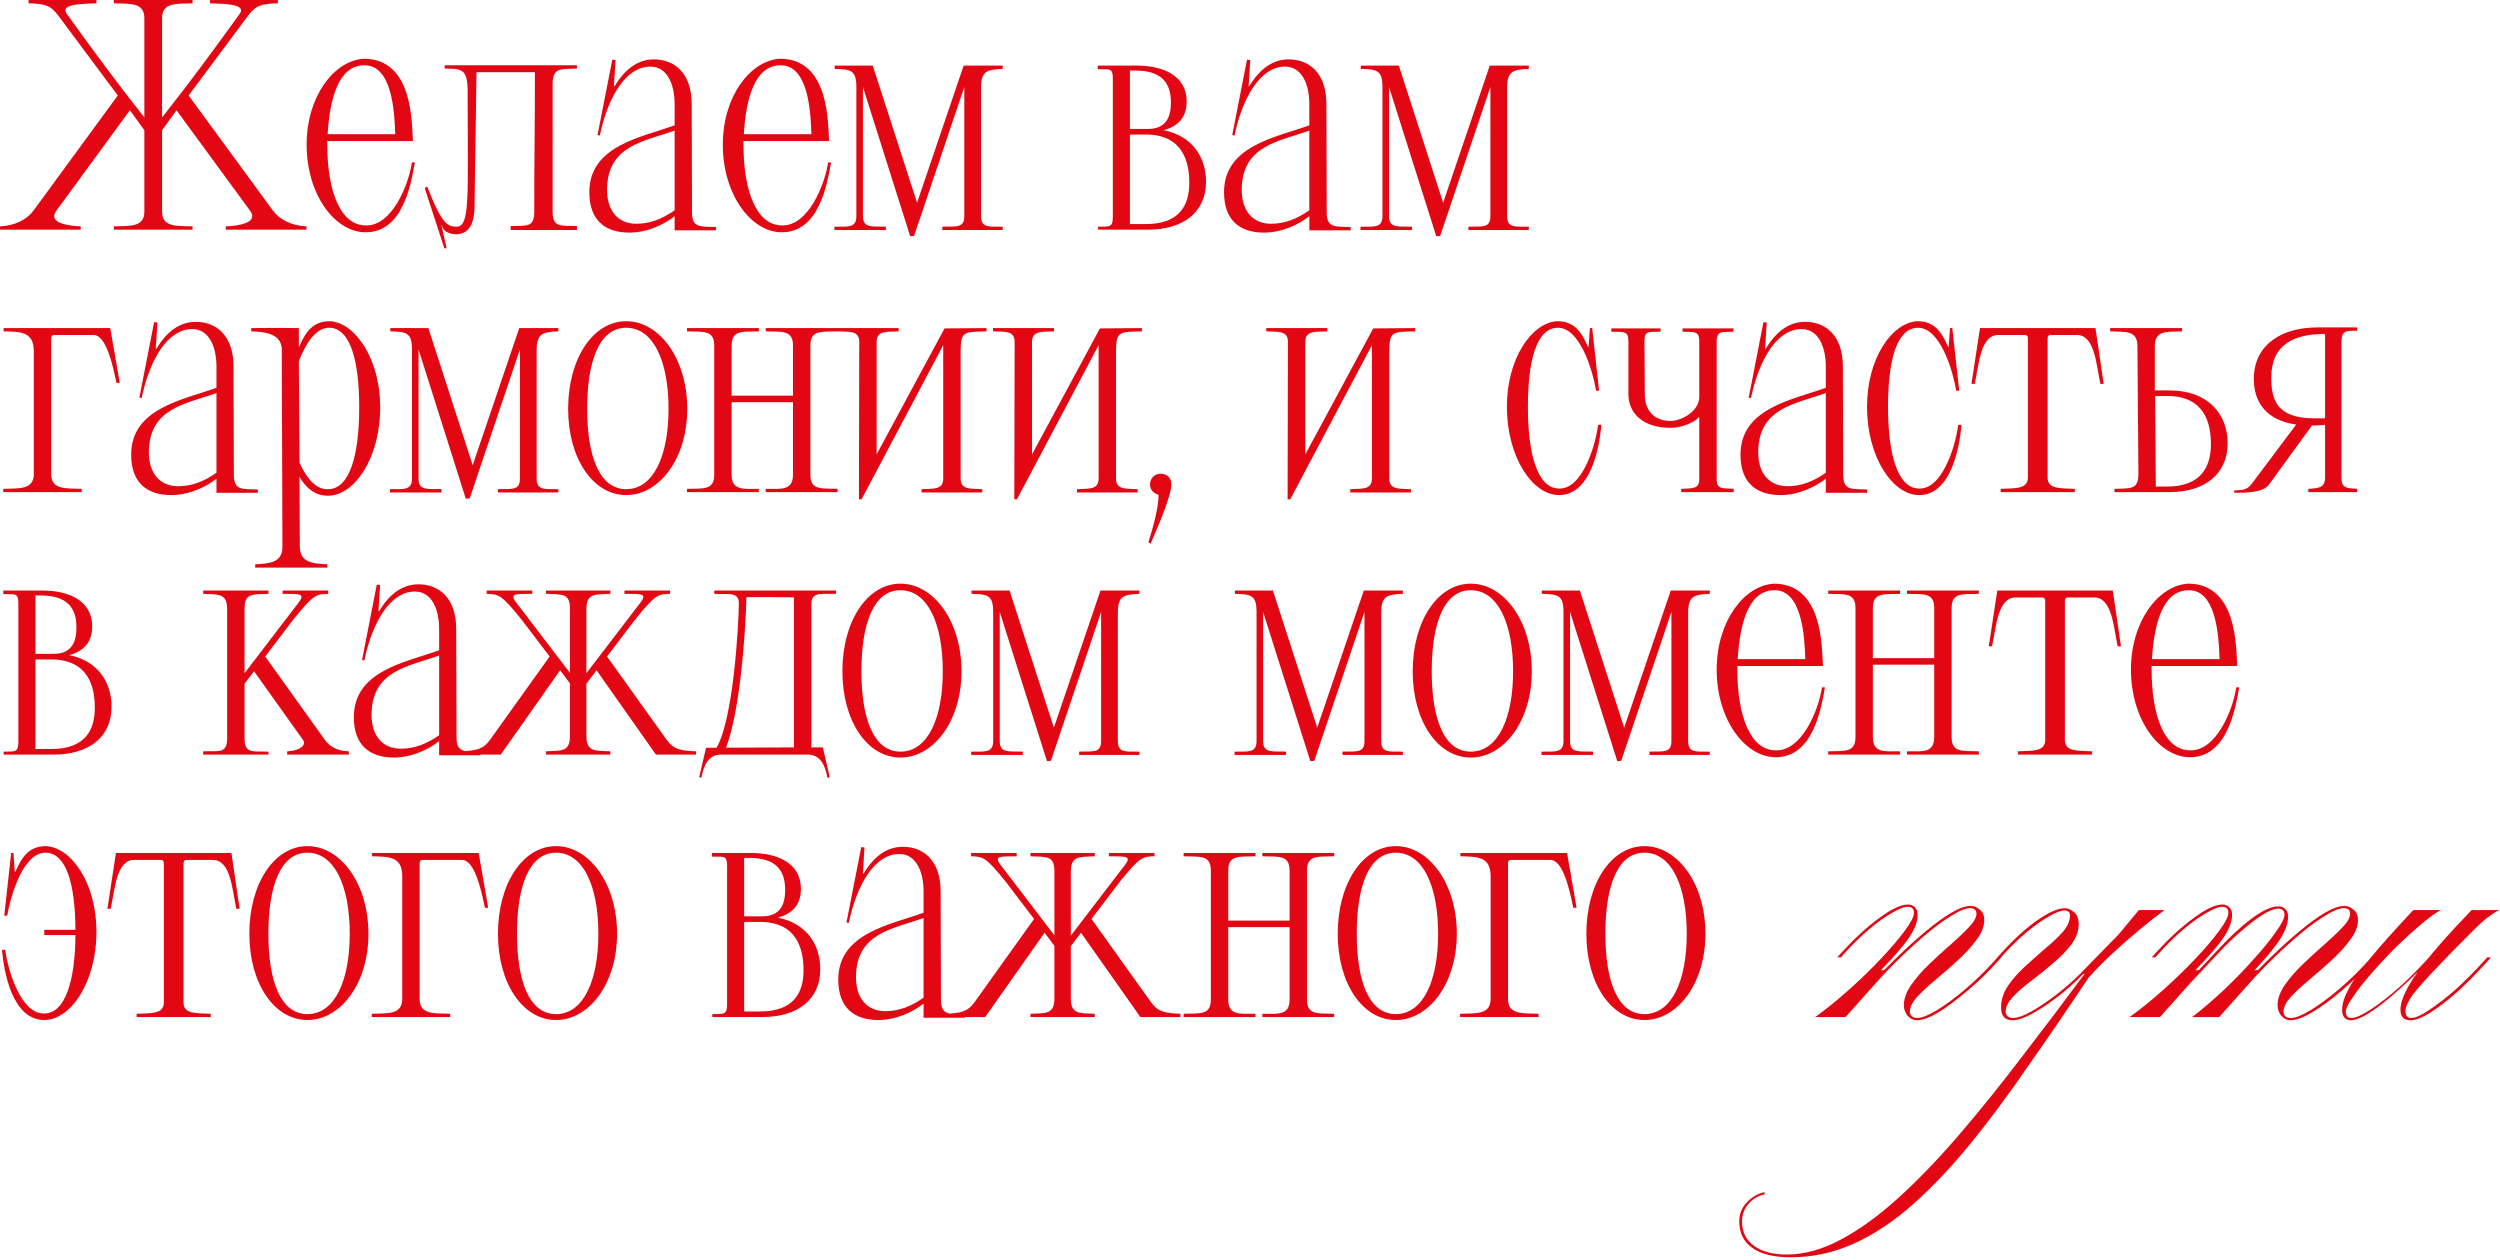 <?xml version="1.0" encoding="UTF-8"?> <svg xmlns="http://www.w3.org/2000/svg" width="762" height="384" viewBox="0 0 762 384" fill="none"><path d="M34.7 1V-4.76837e-06C44 -4.76837e-06 49.4 -4.76837e-06 58.7 -4.76837e-06V1C54 1.2 49.4 0.6 49.4 5.5V35.8C58.7 24 64.1 16.6 73 4.3C75.3 1.2 68.7 1.2 64 1V-4.76837e-06H84.7V1C80 1.2 78.1 1.4 75.6 4.8L57.5 29.1L83.2 64.2C85.1 66.8 88.7 68.8 93.4 69V70H68.8V69C73.5 68.8 78.8 67.7 76.2 64.2L53.8 33.6L49.4 39.7V64.5C49.4 69.4 54 68.8 58.7 69V70H34.7V69C39.4 68.8 44 69.4 44 64.5V39.7L39.6 33.6L17.2 64.2C14.6 67.7 19.9 68.8 24.6 69V70H0V69C4.7 68.8 8.3 66.8 10.2 64.2L35.9 29.1L17.8 4.8C15.3 1.4 13.4 1.2 8.7 1V-4.76837e-06H29.4V1C24.7 1.2 18.1 1.2 20.4 4.3C29.3 16.6 34.7 24 44 35.8V5.5C44 0.6 39.4 1.2 34.7 1ZM111.459 68.7C119.459 69 124.559 56.3 125.559 49.5H126.459C125.259 56.3 122.759 70.8 111.459 70.8C102.059 70.8 93.459 59.3 93.459 44.1C93.459 29.4 101.759 18.5 110.859 17.9C126.059 17.9 125.459 37.7 125.859 43H99.759V44.1C99.759 58.3 103.759 68.7 111.459 68.7ZM99.859 40.9H120.459C120.259 33.9 119.459 19.6 110.859 19.9C103.259 20.1 100.559 29.7 99.859 40.9ZM168.441 64.6C168.441 69.5 171.041 68.7 175.841 68.9V70.1H155.641V68.9C160.441 68.7 162.841 69.5 162.841 64.6C162.841 43.7 163.041 42.7 163.041 22H145.241L144.641 62.5C144.641 64.7 144.641 71.3 139.141 71.4C136.941 71.4 135.041 70.6 134.641 68.6H134.541L136.141 75.7H135.441L129.441 57.3L130.241 56.9C134.641 68.4 136.541 69.1 139.141 69.1C143.341 69.1 142.541 60 142.541 30.5V27.8C142.541 20.7 140.441 21 135.541 20.9V19.9H175.841V20.9C171.041 21.1 168.441 20.5 168.441 25.5V64.6ZM210.925 64.7C210.925 69.6 213.525 69 218.225 69.2V70.2H205.625V65.9C202.625 68.3 197.425 70.9 191.825 70.9C184.525 70.9 179.625 67.2 179.625 58.6C179.625 44.4 195.425 41.9 205.625 38.2V31.7C205.625 25.8 203.425 20.3 198.225 20.3C190.825 20.3 185.325 29.4 182.825 41.3L182.125 41.2L186.625 18.2L187.625 18.3L187.125 26.2L187.325 26.3C190.625 20.8 194.625 18.1 199.325 18.1C205.525 18.1 210.825 22.2 210.825 31.7L210.925 64.7ZM185.025 57.9C185.025 64.3 188.425 68.2 193.925 68.2C198.125 68.2 201.725 66.8 205.625 64.1V39.8C196.625 43.1 185.025 44.2 185.025 57.9ZM238.315 68.7C246.315 69 251.415 56.3 252.415 49.5H253.315C252.115 56.3 249.615 70.8 238.315 70.8C228.915 70.8 220.315 59.3 220.315 44.1C220.315 29.4 228.615 18.5 237.715 17.9C252.915 17.9 252.315 37.7 252.715 43H226.615V44.1C226.615 58.3 230.615 68.7 238.315 68.7ZM226.715 40.9H247.315C247.115 33.9 246.315 19.6 237.715 19.9C230.115 20.1 227.415 29.7 226.715 40.9ZM254.32 70.1V69.1C258.12 69 261.02 69.7 261.02 65.9V26.5C261.02 21.4 259.32 21.1 254.42 21V20H266.02L279.52 61.8L293.72 20H305.62V21C300.72 21.2 299.02 21.7 299.02 26.8V65.9C299.02 69.7 301.82 69 305.62 69.1V70.1H287.22V69.1C291.02 68.9 293.92 69.8 293.92 65.9V26.5L278.62 71.9L277.42 72L263.02 26.5V65.9C263.02 69.8 266.22 68.9 270.02 69.1V70.1H254.32ZM334.694 70V69.1C338.194 69 339.194 69.5 339.194 66V24C339.194 20.5 338.094 21.2 334.594 21.1V20H346.594C354.594 20 361.694 23.1 361.694 30.9C361.694 36 358.894 38.5 354.694 39.7C363.394 41.4 367.594 47.9 367.594 55.4C367.594 64.7 360.694 70 349.894 70H334.694ZM356.894 31.2C356.894 25.2 353.994 21.5 345.994 21.5H344.394V39.3C345.694 39.3 347.494 39.3 349.894 39.3C355.494 39.3 356.894 35.6 356.894 31.2ZM362.494 55.7C362.494 49.6 360.694 41 349.194 41H344.794L344.394 41.1V68.3H349.194C359.694 68.3 362.494 62.4 362.494 55.7ZM404.382 64.7C404.382 69.6 406.982 69 411.682 69.2V70.2H399.082V65.9C396.082 68.3 390.882 70.9 385.282 70.9C377.982 70.9 373.082 67.2 373.082 58.6C373.082 44.4 388.882 41.9 399.082 38.2V31.7C399.082 25.8 396.882 20.3 391.682 20.3C384.282 20.3 378.782 29.4 376.282 41.3L375.582 41.2L380.082 18.2L381.082 18.3L380.582 26.2L380.782 26.3C384.082 20.8 388.082 18.1 392.782 18.1C398.982 18.1 404.282 22.2 404.282 31.7L404.382 64.7ZM378.482 57.9C378.482 64.3 381.882 68.2 387.382 68.2C391.582 68.2 395.182 66.8 399.082 64.1V39.8C390.082 43.1 378.482 44.2 378.482 57.9ZM414.672 70.1V69.1C418.472 69 421.372 69.7 421.372 65.9V26.5C421.372 21.4 419.672 21.1 414.772 21V20H426.372L439.872 61.8L454.072 20H465.972V21C461.072 21.2 459.372 21.7 459.372 26.8V65.9C459.372 69.7 462.172 69 465.972 69.1V70.1H447.572V69.1C451.372 68.9 454.272 69.8 454.272 65.9V26.5L438.972 71.9L437.772 72L423.372 26.5V65.9C423.372 69.8 426.572 68.9 430.372 69.1V70.1H414.672ZM24.9 150H1V149C5.7 148.8 10.3 149.4 10.3 144.5V106.9C10.2 101.1 6.4 101.1 1.1 101V100H33.6L36.5 116.7H35.5C34.4 111.4 32.4 102.1 28.5 102.1H16.6C16.2 102.1 16 102.2 15.8 102.4C15.6 102.7 15.6 103 15.6 103.4V144.5C15.6 149.4 20.2 148.8 24.9 149V150ZM71.277 144.7C71.277 149.6 73.877 149 78.577 149.2V150.2H65.977V145.9C62.977 148.3 57.777 150.9 52.177 150.9C44.877 150.9 39.977 147.2 39.977 138.6C39.977 124.4 55.777 121.9 65.977 118.2V111.7C65.977 105.8 63.777 100.3 58.577 100.3C51.177 100.3 45.677 109.4 43.177 121.3L42.477 121.2L46.977 98.2L47.977 98.3L47.477 106.2L47.677 106.3C50.977 100.8 54.977 98.1 59.677 98.1C65.877 98.1 71.177 102.2 71.177 111.7L71.277 144.7ZM45.377 137.9C45.377 144.3 48.777 148.2 54.277 148.2C58.477 148.2 62.077 146.8 65.977 144.1V119.8C56.977 123.1 45.377 124.2 45.377 137.9ZM91.286 145.3L91.386 167V166.5C91.386 171.4 95.086 171.8 99.786 172V173H77.786V172C82.286 171.8 85.886 171.4 86.086 167L85.886 106.6C85.886 101.7 80.686 101.1 76.586 101V100C84.986 99.9 89.686 100 91.086 100V105.7H91.186C93.286 100.8 95.586 97.9 100.586 97.9C108.386 98.4 115.886 109.5 115.886 124.2C115.886 139.5 108.086 151.1 99.986 151.1C95.986 151.1 93.186 148.7 91.286 145.3ZM99.986 149.1C106.586 149.1 109.486 138.7 109.486 124.2C109.486 110.2 106.886 100.2 100.586 99.9C96.286 99.7 93.186 104.7 91.086 110.1L91.286 141C93.286 145.5 96.186 149.3 99.986 149.1ZM118.871 150.1V149.1C122.671 149 125.571 149.7 125.571 145.9V106.5C125.571 101.4 123.871 101.1 118.971 101V100H130.571L144.071 141.8L158.271 100H170.171V101C165.271 101.2 163.571 101.7 163.571 106.8V145.9C163.571 149.7 166.371 149 170.171 149.1V150.1H151.771V149.1C155.571 148.9 158.471 149.8 158.471 145.9V106.5L143.171 151.9L141.971 152L127.571 106.5V145.9C127.571 149.8 130.771 148.9 134.571 149.1V150.1H118.871ZM173.168 124.6C173.168 109.3 180.768 97.9 190.868 97.9C200.968 97.9 209.468 109.3 209.468 124.6C209.468 139.8 200.968 150.9 190.868 150.9C180.768 150.9 173.168 139.8 173.168 124.6ZM178.968 124.6C178.968 139 182.668 149.1 190.868 149.1C199.168 149.1 203.768 139 203.768 124.6C203.768 110.1 199.168 99.9 190.868 99.9C182.668 99.9 178.968 110.1 178.968 124.6ZM217.698 144.7V105.3C217.698 100.4 214.098 101.2 209.398 101V100H231.298V101C226.598 101.2 222.998 100.4 222.998 105.3V120.6H241.698V105.3C241.698 100.4 238.098 101.2 233.398 101V100H255.298V101C250.598 101.2 246.998 100.4 246.998 105.3V144.7C246.998 149.6 250.598 148.8 255.298 149V150H233.398V149C238.098 149 241.698 149.6 241.698 144.7V122.6H222.998V144.7C222.998 149.6 226.598 149 231.298 149V150H209.398V149C214.098 148.8 217.698 149.6 217.698 144.7ZM267.197 138.5L287.897 100.1L300.697 100V101C293.897 101.2 292.797 100.8 292.797 107.2V145.9C292.797 149.4 295.997 148.9 299.397 149.1V150.1H280.897V149.1C284.297 148.9 287.497 149.4 287.497 145.9V105.2L262.597 152.2H261.797L261.897 104.2C261.897 100.6 258.697 101.2 255.297 101V100C261.897 100 267.197 100 273.897 100V101C270.497 101.2 267.197 100.6 267.197 104.2V138.5ZM314.56 138.5L335.26 100.1L348.06 100V101C341.26 101.2 340.16 100.8 340.16 107.2V145.9C340.16 149.4 343.36 148.9 346.76 149.1V150.1H328.26V149.1C331.66 148.9 334.86 149.4 334.86 145.9V105.2L309.96 152.2H309.16L309.26 104.2C309.26 100.6 306.06 101.2 302.66 101V100C309.26 100 314.56 100 321.26 100V101C317.86 101.2 314.56 100.6 314.56 104.2V138.5ZM353.123 150.8C351.323 150.3 350.523 149 350.523 147.7C350.523 146 351.723 144.4 353.723 144.4C355.823 144.4 357.023 145.7 357.023 147.6C357.023 151.7 351.723 163.2 350.723 165.7L350.023 165.3C351.323 161.3 353.223 154.4 353.123 150.8ZM397.861 138.5L418.561 100.1L431.361 100V101C424.561 101.2 423.461 100.8 423.461 107.2V145.9C423.461 149.4 426.661 148.9 430.061 149.1V150.1H411.561V149.1C414.961 148.9 418.161 149.4 418.161 145.9V105.2L393.261 152.2H392.461L392.561 104.2C392.561 100.6 389.361 101.2 385.961 101V100C392.561 100 397.861 100 404.561 100V101C401.161 101.2 397.861 100.6 397.861 104.2V138.5ZM475.201 148.9C482.101 149.2 486.201 136.4 487.101 129.5H488.101C487.501 136.4 484.901 150.9 475.201 150.9C467.101 150.9 459.301 139.3 459.301 124C459.301 109.3 466.801 98.4 474.601 97.9C479.601 97.9 481.901 100.8 484.001 105.7H484.201L484.601 100H485.301L487.401 119.1H486.501C485.401 112.7 481.501 99.6 474.601 99.9C468.301 100.2 465.701 109.9 465.701 124C465.701 138.4 468.601 148.9 475.201 148.9ZM523.237 104V146.1C523.237 149.2 525.137 148.8 528.437 149V150H512.437V149C515.537 148.8 517.937 149.2 517.937 146.1V127.1C516.037 129.1 512.237 130.4 509.137 130.4C500.937 130.4 496.337 126.1 496.337 120.1V104C496.337 100.8 494.937 101.2 491.137 101.1V100.1H506.137V101.1C502.337 101.2 501.237 100.8 501.237 104L501.337 120.1C501.337 125.7 504.737 128.3 509.137 128.3C512.737 128.3 517.937 125.2 517.937 121V104C517.937 100.6 516.137 101.3 512.837 101.1V100.1H528.337V101.1C525.037 101.3 523.337 100.6 523.237 104ZM561.804 144.7C561.804 149.6 564.404 149 569.104 149.2V150.2H556.504V145.9C553.504 148.3 548.304 150.9 542.704 150.9C535.404 150.9 530.504 147.2 530.504 138.6C530.504 124.4 546.304 121.9 556.504 118.2V111.7C556.504 105.8 554.304 100.3 549.104 100.3C541.704 100.3 536.204 109.4 533.704 121.3L533.004 121.2L537.504 98.2L538.504 98.3L538.004 106.2L538.204 106.3C541.504 100.8 545.504 98.1 550.204 98.1C556.404 98.1 561.704 102.2 561.704 111.7L561.804 144.7ZM535.904 137.9C535.904 144.3 539.304 148.2 544.804 148.2C549.004 148.2 552.604 146.8 556.504 144.1V119.8C547.504 123.1 535.904 124.2 535.904 137.9ZM584.966 148.9C591.866 149.2 595.966 136.4 596.866 129.5H597.866C597.266 136.4 594.666 150.9 584.966 150.9C576.866 150.9 569.066 139.3 569.066 124C569.066 109.3 576.566 98.4 584.366 97.9C589.366 97.9 591.666 100.8 593.766 105.7H593.966L594.366 100H595.066L597.166 119.1H596.266C595.166 112.7 591.266 99.6 584.366 99.9C578.066 100.2 575.466 109.9 575.466 124C575.466 138.4 578.366 148.9 584.966 148.9ZM617.102 102.1H609.102C603.602 102.1 603.202 111 601.902 117H600.902L603.502 100H638.702L641.202 117H640.202C638.902 111 638.502 102.1 633.002 102.1H625.102C624.702 102.1 624.502 102.2 624.302 102.4C624.102 102.7 624.102 103 624.102 103.4V145.5C624.102 149.1 627.702 148.8 632.402 149V150H609.802V149C614.502 148.8 618.102 149.1 618.102 145.5V103.4C618.102 103 618.102 102.7 617.902 102.4C617.702 102.2 617.502 102.1 617.102 102.1ZM651.788 144.5L651.488 105.5C651.488 100.6 647.888 101.2 643.188 101V100H665.088V101C660.388 101.2 656.788 100.6 656.788 105.5V119C657.888 119 659.388 119 661.288 119C673.088 119 678.988 126.3 678.988 135.1C678.988 144.4 672.088 150 661.288 150H644.488V149C649.188 148.8 651.788 149.4 651.788 144.5ZM673.888 135.4C673.888 129.2 672.088 120.7 660.588 120.7H656.887L657.088 148.3H660.588C671.088 148.3 673.888 142 673.888 135.4ZM708.68 145.5V129.5C707.48 129.6 706.18 129.7 704.68 129.7L691.58 147.7C689.78 150.2 684.58 150.2 680.98 150.2V149.5C684.28 149.3 684.98 149.3 686.68 147L699.88 129.4C691.08 128.2 686.68 122.8 686.98 114.8C687.38 104.6 695.98 99.8 706.28 99.8C707.88 99.8 712.68 99.8 718.48 99.8V100.8C714.98 100.8 713.68 100.7 713.68 104.4V145.5C713.68 148.7 714.98 148.8 718.48 149V150H703.58V149C706.78 148.8 708.68 148.7 708.68 145.5ZM708.38 127.5C708.68 127.5 708.68 127.5 708.68 127.3V102C708.68 101.8 708.38 101.8 708.38 101.8C699.48 101.8 692.28 104.9 692.28 115C692.28 121.8 693.88 127.5 705.38 127.5H708.38ZM1.1 230V229.1C4.6 229 5.6 229.5 5.6 226V184C5.6 180.5 4.5 181.2 1 181.1V180H13C21 180 28.1 183.1 28.1 190.9C28.1 196 25.3 198.5 21.1 199.7C29.8 201.4 34 207.9 34 215.4C34 224.7 27.1 230 16.3 230H1.1ZM23.3 191.2C23.3 185.2 20.4 181.5 12.4 181.5H10.8V199.3C12.1 199.3 13.9 199.3 16.3 199.3C21.9 199.3 23.3 195.6 23.3 191.2ZM28.9 215.7C28.9 209.6 27.1 201 15.6 201H11.2L10.8 201.1V228.3H15.6C26.1 228.3 28.9 222.4 28.9 215.7ZM74.537 208.4V225C74.537 229.9 77.138 228.9 81.838 229.1V230H61.938V229C66.638 228.8 69.237 229.9 69.237 225V185.7C69.237 180.8 66.638 181.2 61.938 181V180H81.838V181C76.638 181.2 74.537 180.8 74.537 185.7V205.2L91.138 183.5C93.237 180.7 90.838 181.1 86.138 181V180H100.038V181C96.438 181.1 95.638 181.1 89.438 188.8L80.838 200.1L98.938 225.4C100.538 227.6 102.738 228.9 106.338 229V230H87.537V229C91.237 228.9 93.537 227.2 92.338 225.5L77.438 204.6L74.537 208.4ZM139.148 224.7C139.148 229.6 141.748 229 146.448 229.2V230.2H133.848V225.9C130.848 228.3 125.648 230.9 120.048 230.9C112.748 230.9 107.848 227.2 107.848 218.6C107.848 204.4 123.648 201.9 133.848 198.2V191.7C133.848 185.8 131.648 180.3 126.448 180.3C119.048 180.3 113.548 189.4 111.048 201.3L110.348 201.2L114.848 178.2L115.848 178.3L115.348 186.2L115.548 186.3C118.848 180.8 122.848 178.1 127.548 178.1C133.748 178.1 139.048 182.2 139.048 191.7L139.148 224.7ZM113.248 217.9C113.248 224.3 116.648 228.2 122.148 228.2C126.348 228.2 129.948 226.8 133.848 224.1V199.8C124.848 203.1 113.248 204.2 113.248 217.9ZM178.73 208.4V224.3C178.73 229.2 181.33 228.8 186.03 229V230H166.43V229C171.13 228.8 173.73 229.2 173.73 224.3V208.3L170.73 204.3L152.63 230H140.43V229C145.03 228.8 147.23 228.5 149.43 225.4L167.53 200.1L158.93 188.8C152.73 181.1 151.93 181.1 148.33 181V180H162.23V181C157.53 181.1 155.13 180.7 157.23 183.5L173.73 205.1V185.7C173.73 180.8 171.63 181.2 166.43 181V180H186.03V181C181.33 181.2 178.73 180.8 178.73 185.7V205.2L195.33 183.5C197.43 180.7 195.03 181.1 190.33 181V180H204.23V181C200.63 181.1 199.83 181.1 193.63 188.8L185.03 200.1L203.13 225.4C205.33 228.5 207.53 228.8 212.13 229V230H199.93L181.83 204.3L178.73 208.4ZM246.209 230H219.809C216.009 230 214.509 233.1 213.809 237L213.109 236.9L215.209 227.9H218.409C223.509 219.2 225.109 191.1 225.209 183.8C225.109 180.1 221.409 181.3 217.709 181V180H254.809V181C251.009 181.2 247.309 180.1 247.309 184V227.8H250.809L252.909 236.9L252.209 237.1C251.509 233.2 250.009 230 246.209 230ZM221.309 227.9L242.009 227.8V182.1C241.609 182 227.909 182 227.509 182C227.209 194 225.509 216.7 221.309 227.9ZM216.109 230.3H216.009H216.109ZM256.762 204.6C256.762 189.3 264.362 177.9 274.462 177.9C284.562 177.9 293.062 189.3 293.062 204.6C293.062 219.8 284.562 230.9 274.462 230.9C264.362 230.9 256.762 219.8 256.762 204.6ZM262.562 204.6C262.562 219 266.262 229.1 274.462 229.1C282.762 229.1 287.362 219 287.362 204.6C287.362 190.1 282.762 179.9 274.462 179.9C266.262 179.9 262.562 190.1 262.562 204.6ZM296.02 230.1V229.1C299.82 229 302.72 229.7 302.72 225.9V186.5C302.72 181.4 301.02 181.1 296.12 181V180H307.72L321.22 221.8L335.42 180H347.32V181C342.42 181.2 340.72 181.7 340.72 186.8V225.9C340.72 229.7 343.52 229 347.32 229.1V230.1H328.92V229.1C332.72 228.9 335.62 229.8 335.62 225.9V186.5L320.32 231.9L319.12 232L304.72 186.5V225.9C304.72 229.8 307.92 228.9 311.72 229.1V230.1H296.02ZM376.293 230.1V229.1C380.093 229 382.993 229.7 382.993 225.9V186.5C382.993 181.4 381.293 181.1 376.393 181V180H387.993L401.493 221.8L415.693 180H427.593V181C422.693 181.2 420.993 181.7 420.993 186.8V225.9C420.993 229.7 423.793 229 427.593 229.1V230.1H409.193V229.1C412.993 228.9 415.893 229.8 415.893 225.9V186.5L400.593 231.9L399.393 232L384.993 186.5V225.9C384.993 229.8 388.193 228.9 391.993 229.1V230.1H376.293ZM430.59 204.6C430.59 189.3 438.19 177.9 448.29 177.9C458.39 177.9 466.89 189.3 466.89 204.6C466.89 219.8 458.39 230.9 448.29 230.9C438.19 230.9 430.59 219.8 430.59 204.6ZM436.39 204.6C436.39 219 440.09 229.1 448.29 229.1C456.59 229.1 461.19 219 461.19 204.6C461.19 190.1 456.59 179.9 448.29 179.9C440.09 179.9 436.39 190.1 436.39 204.6ZM469.848 230.1V229.1C473.648 229 476.548 229.7 476.548 225.9V186.5C476.548 181.4 474.848 181.1 469.948 181V180H481.548L495.048 221.8L509.248 180H521.148V181C516.248 181.2 514.548 181.7 514.548 186.8V225.9C514.548 229.7 517.348 229 521.148 229.1V230.1H502.748V229.1C506.548 228.9 509.448 229.8 509.448 225.9V186.5L494.148 231.9L492.948 232L478.548 186.5V225.9C478.548 229.8 481.748 228.9 485.548 229.1V230.1H469.848ZM541.245 228.7C549.245 229 554.345 216.3 555.345 209.5H556.245C555.045 216.3 552.545 230.8 541.245 230.8C531.845 230.8 523.245 219.3 523.245 204.1C523.245 189.4 531.545 178.5 540.645 177.9C555.845 177.9 555.245 197.7 555.645 203H529.545V204.1C529.545 218.3 533.545 228.7 541.245 228.7ZM529.645 200.9H550.245C550.045 193.9 549.245 179.6 540.645 179.9C533.045 180.1 530.345 189.7 529.645 200.9ZM565.55 224.7V185.3C565.55 180.4 561.95 181.2 557.25 181V180H579.15V181C574.45 181.2 570.85 180.4 570.85 185.3V200.6H589.55V185.3C589.55 180.4 585.95 181.2 581.25 181V180H603.15V181C598.45 181.2 594.85 180.4 594.85 185.3V224.7C594.85 229.6 598.45 228.8 603.15 229V230H581.25V229C585.95 229 589.55 229.6 589.55 224.7V202.6H570.85V224.7C570.85 229.6 574.45 229 579.15 229V230H557.25V229C561.95 228.8 565.55 229.6 565.55 224.7ZM622.376 182.1H614.376C608.876 182.1 608.476 191 607.176 197H606.176L608.776 180H643.976L646.476 197H645.476C644.176 191 643.776 182.1 638.276 182.1H630.376C629.976 182.1 629.776 182.2 629.576 182.4C629.376 182.7 629.376 183 629.376 183.4V225.5C629.376 229.1 632.976 228.8 637.676 229V230H615.076V229C619.776 228.8 623.376 229.1 623.376 225.5V183.4C623.376 183 623.376 182.7 623.176 182.4C622.976 182.2 622.776 182.1 622.376 182.1ZM667.514 228.7C675.514 229 680.614 216.3 681.614 209.5H682.514C681.314 216.3 678.814 230.8 667.514 230.8C658.114 230.8 649.514 219.3 649.514 204.1C649.514 189.4 657.814 178.5 666.914 177.9C682.114 177.9 681.514 197.7 681.914 203H655.814V204.1C655.814 218.3 659.814 228.7 667.514 228.7ZM655.914 200.9H676.514C676.314 193.9 675.514 179.6 666.914 179.9C659.314 180.1 656.614 189.7 655.914 200.9ZM13.5 285V283.4H23C22.9 269.6 20.3 260.2 14.1 259.9C7.2 259.6 3.3 272.7 2.2 279.1H1.3L3.4 260H4.1L4.5 265.7H4.7C6.8 260.8 9.1 257.9 14.1 257.9C21.9 258.4 29.4 269.3 29.4 284C29.4 299.3 21.6 310.9 13.5 310.9C3.8 310.9 1.2 296.4 0.6 289.5H1.6C2.5 296.4 6.6 309.2 13.5 308.9C19.9 308.9 22.9 298.9 23 285H13.5ZM48.938 262.1H40.938C35.438 262.1 35.038 271 33.738 277H32.738L35.338 260H70.538L73.038 277H72.038C70.738 271 70.338 262.1 64.838 262.1H56.938C56.538 262.1 56.338 262.2 56.138 262.4C55.938 262.7 55.938 263 55.938 263.4V305.5C55.938 309.1 59.538 308.8 64.238 309V310H41.638V309C46.338 308.8 49.938 309.1 49.938 305.5V263.4C49.938 263 49.938 262.7 49.738 262.4C49.538 262.2 49.338 262.1 48.938 262.1ZM76 284.6C76 269.3 83.6 257.9 93.7 257.9C103.8 257.9 112.3 269.3 112.3 284.6C112.3 299.8 103.8 310.9 93.7 310.9C83.6 310.9 76 299.8 76 284.6ZM81.8 284.6C81.8 299 85.5 309.1 93.7 309.1C102 309.1 106.6 299 106.6 284.6C106.6 270.1 102 259.9 93.7 259.9C85.5 259.9 81.8 270.1 81.8 284.6ZM137.205 310H113.305V309C118.005 308.8 122.605 309.4 122.605 304.5V266.9C122.505 261.1 118.705 261.1 113.405 261V260H145.905L148.805 276.7H147.805C146.705 271.4 144.705 262.1 140.805 262.1H128.905C128.505 262.1 128.305 262.2 128.105 262.4C127.905 262.7 127.905 263 127.905 263.4V304.5C127.905 309.4 132.505 308.8 137.205 309V310ZM151.781 284.6C151.781 269.3 159.381 257.9 169.481 257.9C179.581 257.9 188.081 269.3 188.081 284.6C188.081 299.8 179.581 310.9 169.481 310.9C159.381 310.9 151.781 299.8 151.781 284.6ZM157.581 284.6C157.581 299 161.281 309.1 169.481 309.1C177.781 309.1 182.381 299 182.381 284.6C182.381 270.1 177.781 259.9 169.481 259.9C161.281 259.9 157.581 270.1 157.581 284.6ZM217.116 310V309.1C220.616 309 221.616 309.5 221.616 306V264C221.616 260.5 220.516 261.2 217.016 261.1V260H229.016C237.016 260 244.116 263.1 244.116 270.9C244.116 276 241.316 278.5 237.116 279.7C245.816 281.4 250.016 287.9 250.016 295.4C250.016 304.7 243.116 310 232.316 310H217.116ZM239.316 271.2C239.316 265.2 236.416 261.5 228.416 261.5H226.816V279.3C228.116 279.3 229.916 279.3 232.316 279.3C237.916 279.3 239.316 275.6 239.316 271.2ZM244.916 295.7C244.916 289.6 243.116 281 231.616 281H227.216L226.816 281.1V308.3H231.616C242.116 308.3 244.916 302.4 244.916 295.7ZM286.804 304.7C286.804 309.6 289.404 309 294.104 309.2V310.2H281.504V305.9C278.504 308.3 273.304 310.9 267.704 310.9C260.404 310.9 255.504 307.2 255.504 298.6C255.504 284.4 271.304 281.9 281.504 278.2V271.7C281.504 265.8 279.304 260.3 274.104 260.3C266.704 260.3 261.204 269.4 258.704 281.3L258.004 281.2L262.504 258.2L263.504 258.3L263.004 266.2L263.204 266.3C266.504 260.8 270.504 258.1 275.204 258.1C281.404 258.1 286.704 262.2 286.704 271.7L286.804 304.7ZM260.904 297.9C260.904 304.3 264.304 308.2 269.804 308.2C274.004 308.2 277.604 306.8 281.504 304.1V279.8C272.504 283.1 260.904 284.2 260.904 297.9ZM326.386 288.4V304.3C326.386 309.2 328.986 308.8 333.686 309V310H314.086V309C318.786 308.8 321.386 309.2 321.386 304.3V288.3L318.386 284.3L300.286 310H288.086V309C292.686 308.8 294.886 308.5 297.086 305.4L315.186 280.1L306.586 268.8C300.386 261.1 299.586 261.1 295.986 261V260H309.886V261C305.186 261.1 302.786 260.7 304.886 263.5L321.386 285.1V265.7C321.386 260.8 319.286 261.2 314.086 261V260H333.686V261C328.986 261.2 326.386 260.8 326.386 265.7V285.2L342.986 263.5C345.086 260.7 342.686 261.1 337.986 261V260H351.886V261C348.286 261.1 347.486 261.1 341.286 268.8L332.686 280.1L350.786 305.4C352.986 308.5 355.186 308.8 359.786 309V310H347.586L329.486 284.3L326.386 288.4ZM369.066 304.7V265.3C369.066 260.4 365.466 261.2 360.766 261V260H382.666V261C377.966 261.2 374.366 260.4 374.366 265.3V280.6H393.066V265.3C393.066 260.4 389.466 261.2 384.766 261V260H406.666V261C401.966 261.2 398.366 260.4 398.366 265.3V304.7C398.366 309.6 401.966 308.8 406.666 309V310H384.766V309C389.466 309 393.066 309.6 393.066 304.7V282.6H374.366V304.7C374.366 309.6 377.966 309 382.666 309V310H360.766V309C365.466 308.8 369.066 309.6 369.066 304.7ZM407.738 284.6C407.738 269.3 415.338 257.9 425.438 257.9C435.538 257.9 444.038 269.3 444.038 284.6C444.038 299.8 435.538 310.9 425.438 310.9C415.338 310.9 407.738 299.8 407.738 284.6ZM413.538 284.6C413.538 299 417.238 309.1 425.438 309.1C433.738 309.1 438.338 299 438.338 284.6C438.338 270.1 433.738 259.9 425.438 259.9C417.238 259.9 413.538 270.1 413.538 284.6ZM468.943 310H445.043V309C449.743 308.8 454.343 309.4 454.343 304.5V266.9C454.243 261.1 450.443 261.1 445.143 261V260H477.643L480.543 276.7H479.543C478.443 271.4 476.443 262.1 472.543 262.1H460.643C460.243 262.1 460.043 262.2 459.843 262.4C459.643 262.7 459.643 263 459.643 263.4V304.5C459.643 309.4 464.243 308.8 468.943 309V310ZM483.52 284.6C483.52 269.3 491.12 257.9 501.22 257.9C511.32 257.9 519.82 269.3 519.82 284.6C519.82 299.8 511.32 310.9 501.22 310.9C491.12 310.9 483.52 299.8 483.52 284.6ZM489.32 284.6C489.32 299 493.02 309.1 501.22 309.1C509.52 309.1 514.12 299 514.12 284.6C514.12 270.1 509.52 259.9 501.22 259.9C493.02 259.9 489.32 270.1 489.32 284.6Z" fill="#E20712"></path><path d="M561.12 291.8H560L561.26 290.4C565.367 285.92 569.24 282.373 572.88 279.76C576.52 277.053 579.413 275.7 581.56 275.7C582.4 275.7 583.1 275.98 583.66 276.54C584.22 277.1 584.5 277.847 584.5 278.78C584.5 280.833 583.66 283.12 581.98 285.64C580.3 288.16 577.407 291.52 573.3 295.72H574.7L571.9 299.5L562.52 310H553.28C556.64 307.573 560.093 304.773 563.64 301.6C567.187 298.427 570.453 295.253 573.44 292.08C576.427 288.907 578.807 286.107 580.58 283.68C582.447 281.16 583.38 279.34 583.38 278.22C583.38 277.007 582.727 276.4 581.42 276.4C580.3 276.4 578.667 277.053 576.52 278.36C574.373 279.573 572.04 281.253 569.52 283.4C567.093 285.453 564.713 287.787 562.38 290.4L561.12 291.8ZM584.22 310.98C583.193 310.98 582.26 310.513 581.42 309.58C580.673 308.647 580.3 307.573 580.3 306.36C580.3 304.4 581.047 302.347 582.54 300.2C584.033 298.053 585.853 295.953 588 293.9C590.24 291.753 592.433 289.747 594.58 287.88C596.82 285.92 598.687 284.147 600.18 282.56C601.673 280.973 602.42 279.62 602.42 278.5C602.42 277.38 601.767 276.82 600.46 276.82C599.153 276.82 597.38 277.52 595.14 278.92C592.9 280.227 590.427 282 587.72 284.24C585.013 286.48 582.26 288.953 579.46 291.66C576.753 294.273 574.233 296.887 571.9 299.5H570.78C573.207 296.793 575.82 294.087 578.62 291.38C581.42 288.673 584.22 286.153 587.02 283.82C589.82 281.487 592.387 279.62 594.72 278.22C597.147 276.82 599.107 276.12 600.6 276.12C601.627 276.12 602.56 276.493 603.4 277.24C604.333 277.893 604.8 278.967 604.8 280.46C604.8 282.42 604.007 284.427 602.42 286.48C600.927 288.533 599.06 290.587 596.82 292.64C594.58 294.693 592.34 296.653 590.1 298.52C587.86 300.387 585.947 302.16 584.36 303.84C582.867 305.52 582.12 307.013 582.12 308.32C582.12 308.88 582.307 309.347 582.68 309.72C583.147 310.093 583.707 310.28 584.36 310.28C585.76 310.28 587.767 309.487 590.38 307.9C592.993 306.313 595.84 304.213 598.92 301.6C602 298.987 604.893 296.187 607.6 293.2L608.86 291.8H609.98L609 292.92C606.013 296.28 602.887 299.313 599.62 302.02C596.447 304.727 593.507 306.92 590.8 308.6C588.093 310.187 585.9 310.98 584.22 310.98ZM545.809 383.22C540.769 383.22 536.895 382.287 534.189 380.42C531.482 378.553 530.129 375.847 530.129 372.3C530.129 370.06 530.875 368.147 532.369 366.56C533.769 364.973 535.589 363.9 537.829 363.34V364.04C535.775 364.507 534.142 365.487 532.929 366.98C531.622 368.473 530.969 370.247 530.969 372.3C530.969 375.473 532.182 377.947 534.609 379.72C537.035 381.493 540.349 382.38 544.549 382.38C549.962 382.38 555.515 380.84 561.209 377.76C566.809 374.773 572.595 370.573 578.569 365.16C584.542 359.747 590.702 353.353 597.049 345.98C603.302 338.7 609.695 330.767 616.229 322.18C622.855 313.593 629.622 304.633 636.529 295.3L636.809 296.84H634.009L645.769 284.8L651.929 277.38H659.769C657.342 279.153 654.729 281.207 651.929 283.54C649.129 285.873 646.375 288.3 643.669 290.82C641.055 293.247 638.675 295.673 636.529 298.1C630.182 307.62 624.022 316.627 618.049 325.12C612.169 333.707 606.335 341.547 600.549 348.64C594.762 355.733 588.975 361.847 583.189 366.98C577.309 372.207 571.289 376.22 565.129 379.02C558.969 381.82 552.529 383.22 545.809 383.22ZM613.429 310.98C611.095 310.98 609.929 309.673 609.929 307.06C609.929 304.727 610.629 302.533 612.029 300.48C613.429 298.427 615.155 296.467 617.209 294.6C619.355 292.64 621.455 290.773 623.509 289C625.655 287.227 627.429 285.547 628.829 283.96C630.229 282.28 630.929 280.647 630.929 279.06C630.929 278.033 630.369 277.52 629.249 277.52C628.129 277.52 626.542 278.127 624.489 279.34C622.529 280.46 620.335 282 617.909 283.96C615.575 285.92 613.335 288.067 611.189 290.4L609.929 291.8H608.809L610.069 290.4C613.802 286.293 617.395 283.027 620.849 280.6C624.395 278.08 627.242 276.82 629.389 276.82C630.229 276.82 631.115 277.193 632.049 277.94C633.075 278.687 633.589 279.947 633.589 281.72C633.589 283.773 632.842 285.827 631.349 287.88C629.855 289.84 627.989 291.753 625.749 293.62C623.602 295.487 621.409 297.26 619.169 298.94C616.929 300.62 615.062 302.253 613.569 303.84C612.075 305.427 611.329 306.92 611.329 308.32C611.329 308.973 611.562 309.487 612.029 309.86C612.495 310.14 613.009 310.28 613.569 310.28C614.875 310.28 616.649 309.673 618.889 308.46C621.222 307.153 623.742 305.473 626.449 303.42C629.155 301.367 631.675 299.173 634.009 296.84H634.989C632.562 299.36 629.949 301.693 627.149 303.84C624.349 305.987 621.735 307.713 619.309 309.02C616.882 310.327 614.922 310.98 613.429 310.98ZM656.96 291.8H655.84L657.1 290.4C661.207 285.92 665.08 282.373 668.72 279.76C672.36 277.053 675.253 275.7 677.4 275.7C678.24 275.7 678.94 275.98 679.5 276.54C680.06 277.1 680.34 277.847 680.34 278.78C680.34 280.833 679.5 283.12 677.82 285.64C676.14 288.16 673.247 291.52 669.14 295.72H670.54L667.74 299.5L658.36 310H649.12C652.48 307.573 655.933 304.773 659.48 301.6C663.027 298.427 666.293 295.253 669.28 292.08C672.267 288.907 674.647 286.107 676.42 283.68C678.287 281.16 679.22 279.34 679.22 278.22C679.22 277.007 678.567 276.4 677.26 276.4C676.14 276.4 674.507 277.053 672.36 278.36C670.213 279.573 667.88 281.253 665.36 283.4C662.933 285.453 660.553 287.787 658.22 290.4L656.96 291.8ZM698.12 310.98C697.093 310.98 696.16 310.513 695.32 309.58C694.573 308.647 694.2 307.573 694.2 306.36C694.2 304.4 694.947 302.347 696.44 300.2C697.933 298.053 699.753 295.953 701.9 293.9C704.14 291.753 706.333 289.747 708.48 287.88C710.72 285.92 712.587 284.147 714.08 282.56C715.573 280.973 716.32 279.62 716.32 278.5C716.32 277.38 715.667 276.82 714.36 276.82C713.053 276.82 711.28 277.52 709.04 278.92C706.8 280.227 704.327 282 701.62 284.24C698.913 286.48 696.16 288.953 693.36 291.66C690.653 294.273 688.133 296.887 685.8 299.5H684.68C687.107 296.793 689.72 294.087 692.52 291.38C695.32 288.673 698.12 286.153 700.92 283.82C703.72 281.487 706.287 279.62 708.62 278.22C711.047 276.82 713.007 276.12 714.5 276.12C715.527 276.12 716.46 276.493 717.3 277.24C718.233 277.893 718.7 278.967 718.7 280.46C718.7 282.42 717.907 284.427 716.32 286.48C714.827 288.533 712.96 290.587 710.72 292.64C708.48 294.693 706.24 296.653 704 298.52C701.76 300.387 699.847 302.16 698.26 303.84C696.767 305.52 696.02 307.013 696.02 308.32C696.02 309.627 696.767 310.28 698.26 310.28C699.66 310.28 701.667 309.487 704.28 307.9C706.893 306.313 709.74 304.213 712.82 301.6C715.9 298.987 718.793 296.187 721.5 293.2L722.76 291.8H723.88L722.9 292.92C720.007 296.28 716.927 299.313 713.66 302.02C710.487 304.727 707.5 306.92 704.7 308.6C701.993 310.187 699.8 310.98 698.12 310.98ZM667.74 299.5H666.62L675.16 290.4C679.173 286.013 682.86 282.56 686.22 280.04C689.58 277.52 692.333 276.26 694.48 276.26C695.32 276.26 696.02 276.54 696.58 277.1C697.14 277.66 697.42 278.407 697.42 279.34C697.42 281.3 696.673 283.493 695.18 285.92C693.687 288.347 691.027 291.613 687.2 295.72H688.6L685.8 299.5L676.42 310H668.16C671.333 307.573 674.553 304.82 677.82 301.74C681.18 298.567 684.213 295.44 686.92 292.36C689.72 289.28 691.96 286.527 693.64 284.1C695.413 281.673 696.3 279.9 696.3 278.78C696.3 277.567 695.647 276.96 694.34 276.96C693.22 276.96 691.68 277.567 689.72 278.78C687.76 279.993 685.613 281.627 683.28 283.68C680.947 285.64 678.613 287.88 676.28 290.4L667.74 299.5ZM735.575 277.38H743.975C742.389 278.22 740.382 279.667 737.955 281.72C735.529 283.773 732.962 286.107 730.255 288.72C727.642 291.333 725.169 293.993 722.835 296.7C720.502 299.313 718.635 301.693 717.235 303.84C715.742 305.893 714.995 307.387 714.995 308.32C714.995 309.627 715.555 310.28 716.675 310.28C717.982 310.28 719.989 309.393 722.695 307.62C725.402 305.847 728.435 303.467 731.795 300.48C735.155 297.4 738.515 293.947 741.875 290.12H742.995C736.742 296.653 731.282 301.787 726.615 305.52C722.042 309.16 718.682 310.98 716.535 310.98C715.695 310.98 715.042 310.7 714.575 310.14C714.109 309.58 713.875 308.833 713.875 307.9C713.875 306.033 714.529 303.887 715.835 301.46C717.142 298.94 719.382 295.767 722.555 291.94C725.729 288.113 730.069 283.26 735.575 277.38ZM734.735 310.98C732.682 310.98 731.655 309.907 731.655 307.76C731.655 305.053 733.335 301.32 736.695 296.56C740.149 291.707 745.702 285.313 753.355 277.38H761.755C760.822 277.847 759.655 278.593 758.255 279.62C756.949 280.647 755.502 281.953 753.915 283.54C748.875 288.58 744.815 292.733 741.735 296C738.749 299.173 736.555 301.693 735.155 303.56C733.849 305.427 733.195 306.967 733.195 308.18C733.195 309.58 733.755 310.28 734.875 310.28C736.182 310.28 738.002 309.487 740.335 307.9C742.762 306.313 745.422 304.26 748.315 301.74C751.209 299.127 754.055 296.28 756.855 293.2L758.115 291.8H759.235L758.255 292.92C755.175 296.373 752.095 299.5 749.015 302.3C745.935 305.007 743.135 307.153 740.615 308.74C738.189 310.233 736.229 310.98 734.735 310.98Z" fill="#E20712"></path></svg> 